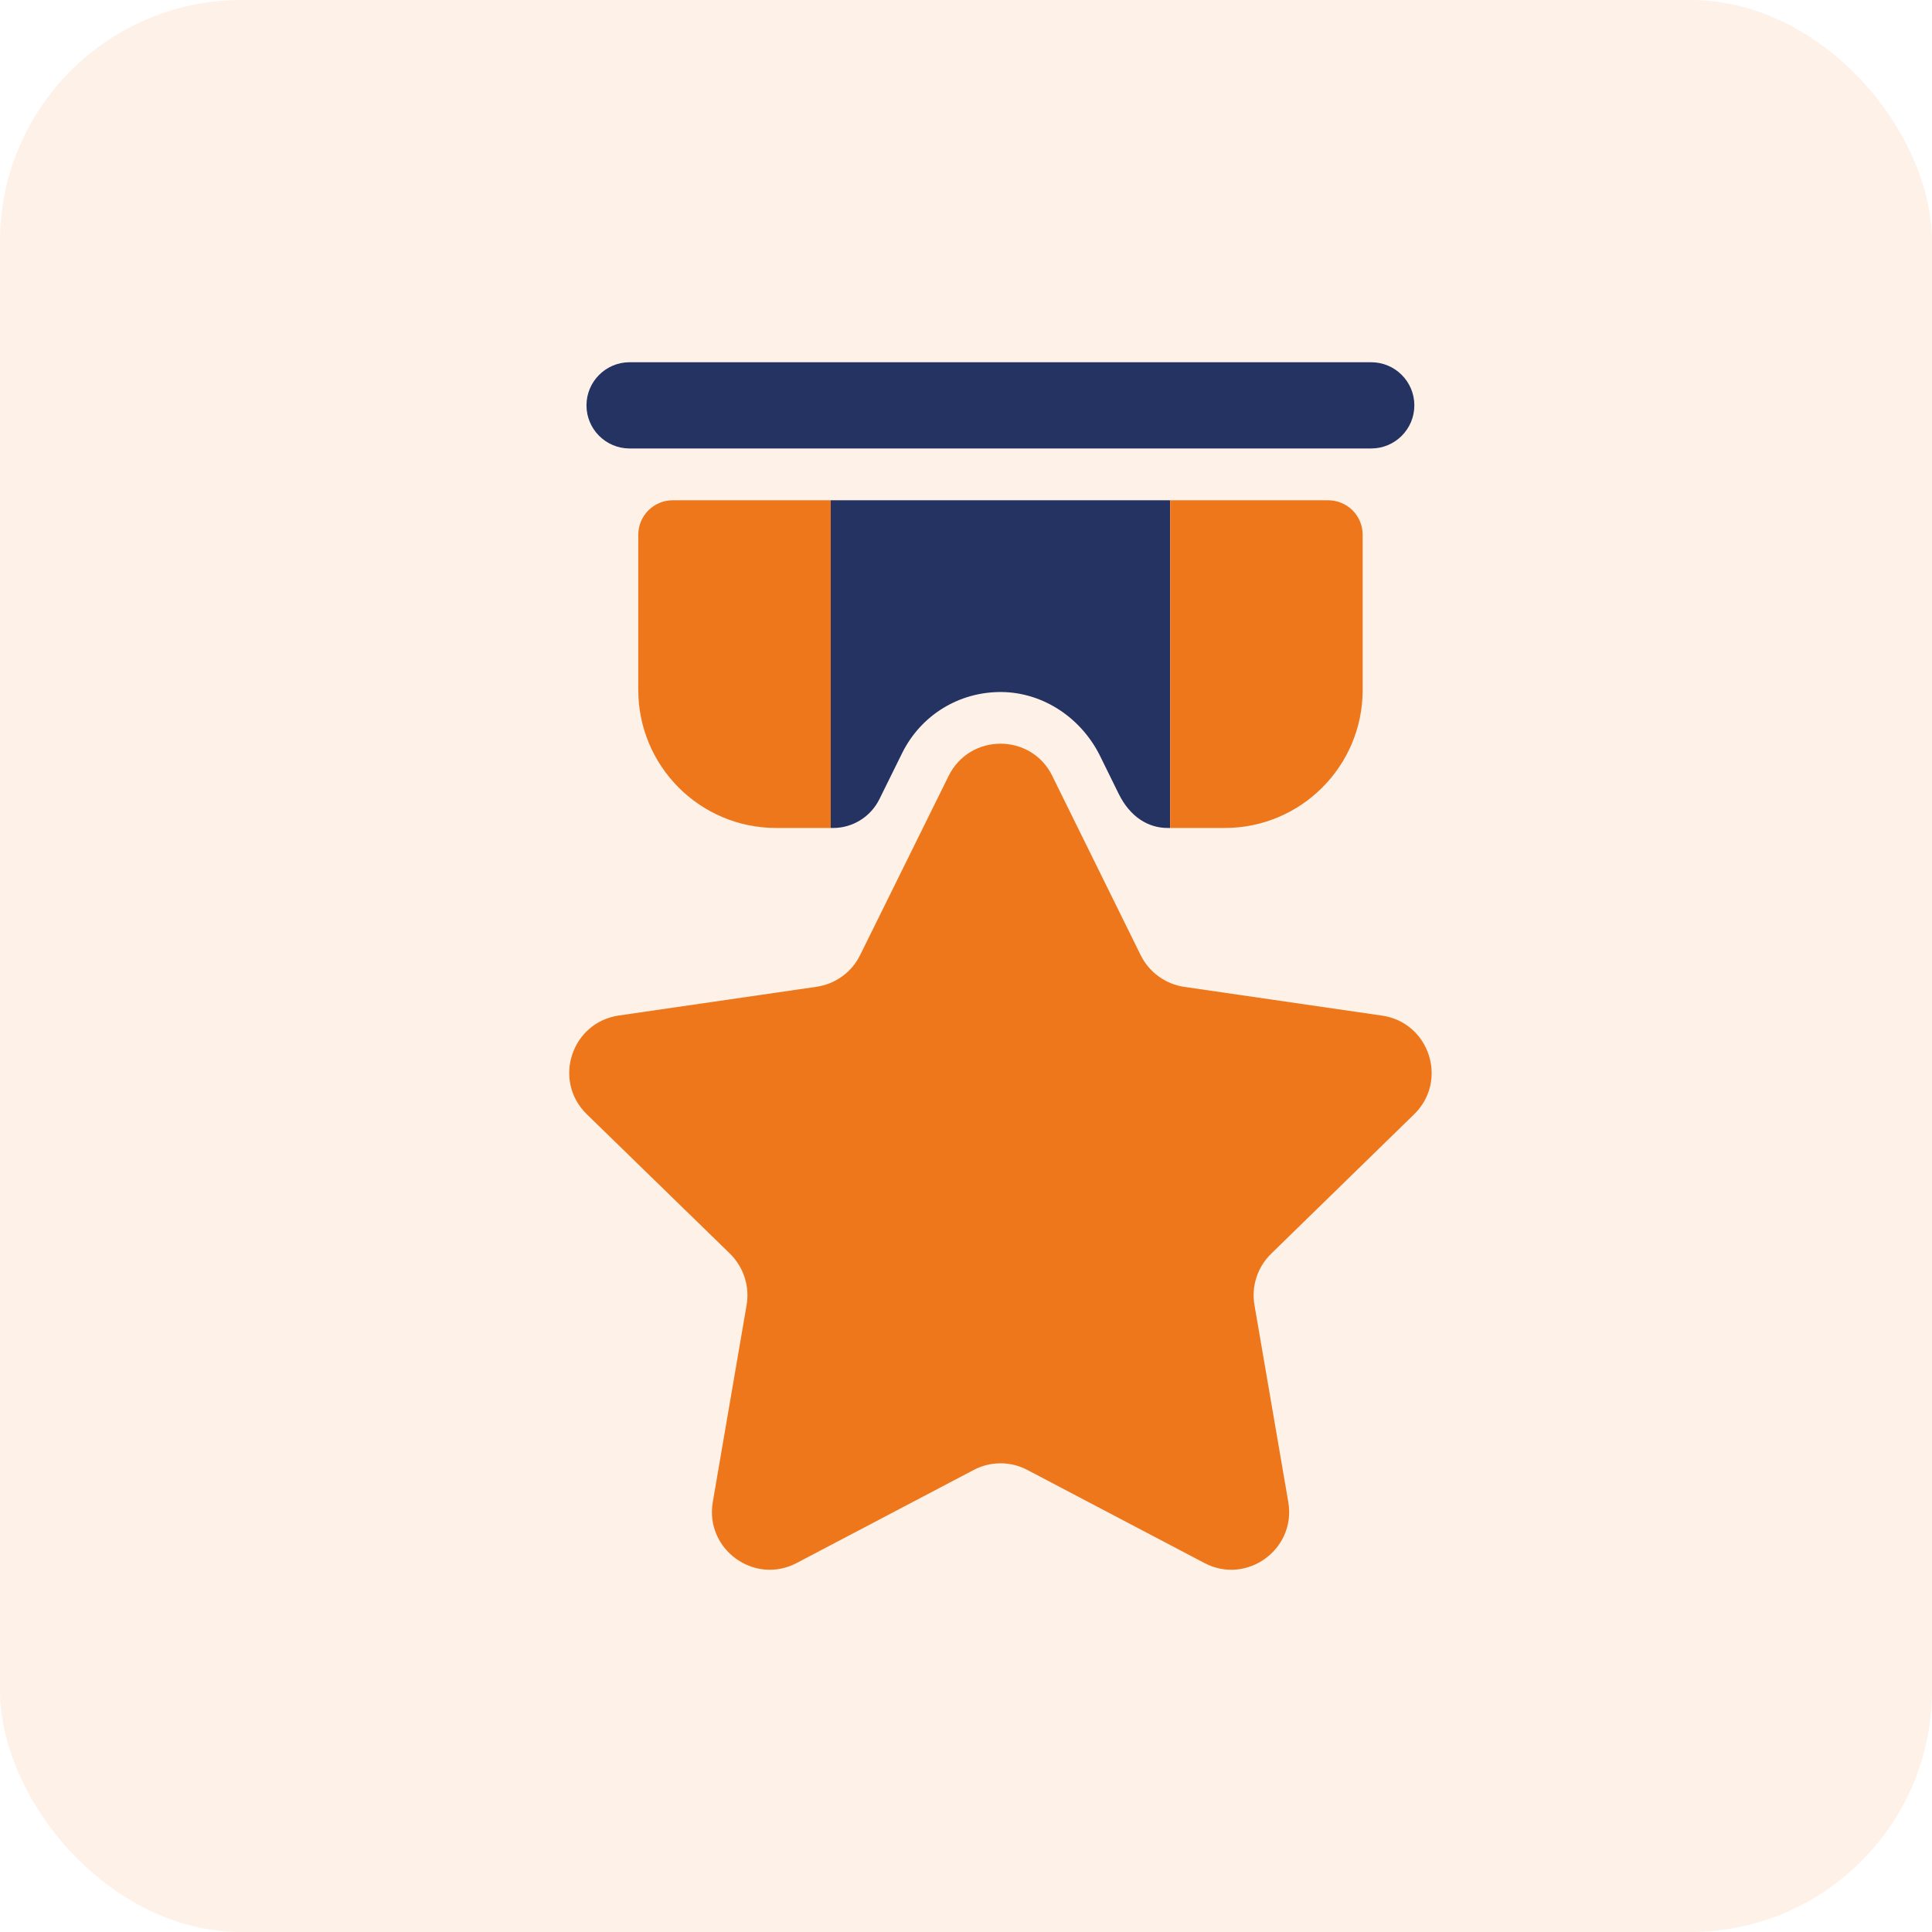 <svg xmlns="http://www.w3.org/2000/svg" width="16" height="16" viewBox="0 0 16 16" fill="none">
  <rect opacity="0.1" width="16" height="16" rx="2" fill="#EE771B"/>
  <path d="M11.356 3.714H5.214C5.017 3.714 4.857 3.554 4.857 3.357C4.857 3.16 5.017 3 5.214 3H11.356C11.553 3 11.713 3.16 11.713 3.357C11.713 3.554 11.553 3.714 11.356 3.714Z" fill="#243361"/>
  <path d="M5.286 4.428V5.714C5.286 6.345 5.797 6.857 6.428 6.857H6.88V4.143H5.571C5.414 4.143 5.286 4.271 5.286 4.428Z" fill="#EE771B"/>
  <path d="M10.999 4.143H9.691V6.857H10.142C10.774 6.857 11.285 6.345 11.285 5.714V4.428C11.285 4.271 11.157 4.143 10.999 4.143Z" fill="#EE771B"/>
  <path d="M8.715 6.427L9.447 7.911C9.517 8.052 9.652 8.15 9.808 8.173L11.446 8.411C11.838 8.468 11.996 8.951 11.711 9.228L10.527 10.383C10.414 10.493 10.362 10.652 10.389 10.808L10.669 12.439C10.736 12.83 10.325 13.129 9.974 12.944L8.509 12.174C8.37 12.1 8.202 12.1 8.063 12.174L6.598 12.944C6.247 13.129 5.836 12.83 5.903 12.439L6.183 10.808C6.21 10.653 6.158 10.494 6.046 10.383L4.859 9.227C4.575 8.95 4.732 8.467 5.125 8.41L6.763 8.172C6.918 8.149 7.053 8.052 7.123 7.91L7.856 6.426C8.032 6.07 8.54 6.07 8.715 6.426L8.715 6.427Z" fill="#EE771B"/>
  <path d="M8.295 5.731C8.644 5.735 8.957 5.949 9.111 6.262L9.265 6.575C9.359 6.765 9.508 6.857 9.671 6.857H9.69V4.143H6.88V6.857H6.899C7.062 6.857 7.211 6.764 7.283 6.618L7.471 6.237C7.627 5.922 7.943 5.728 8.295 5.731Z" fill="#243361"/>
</svg>
